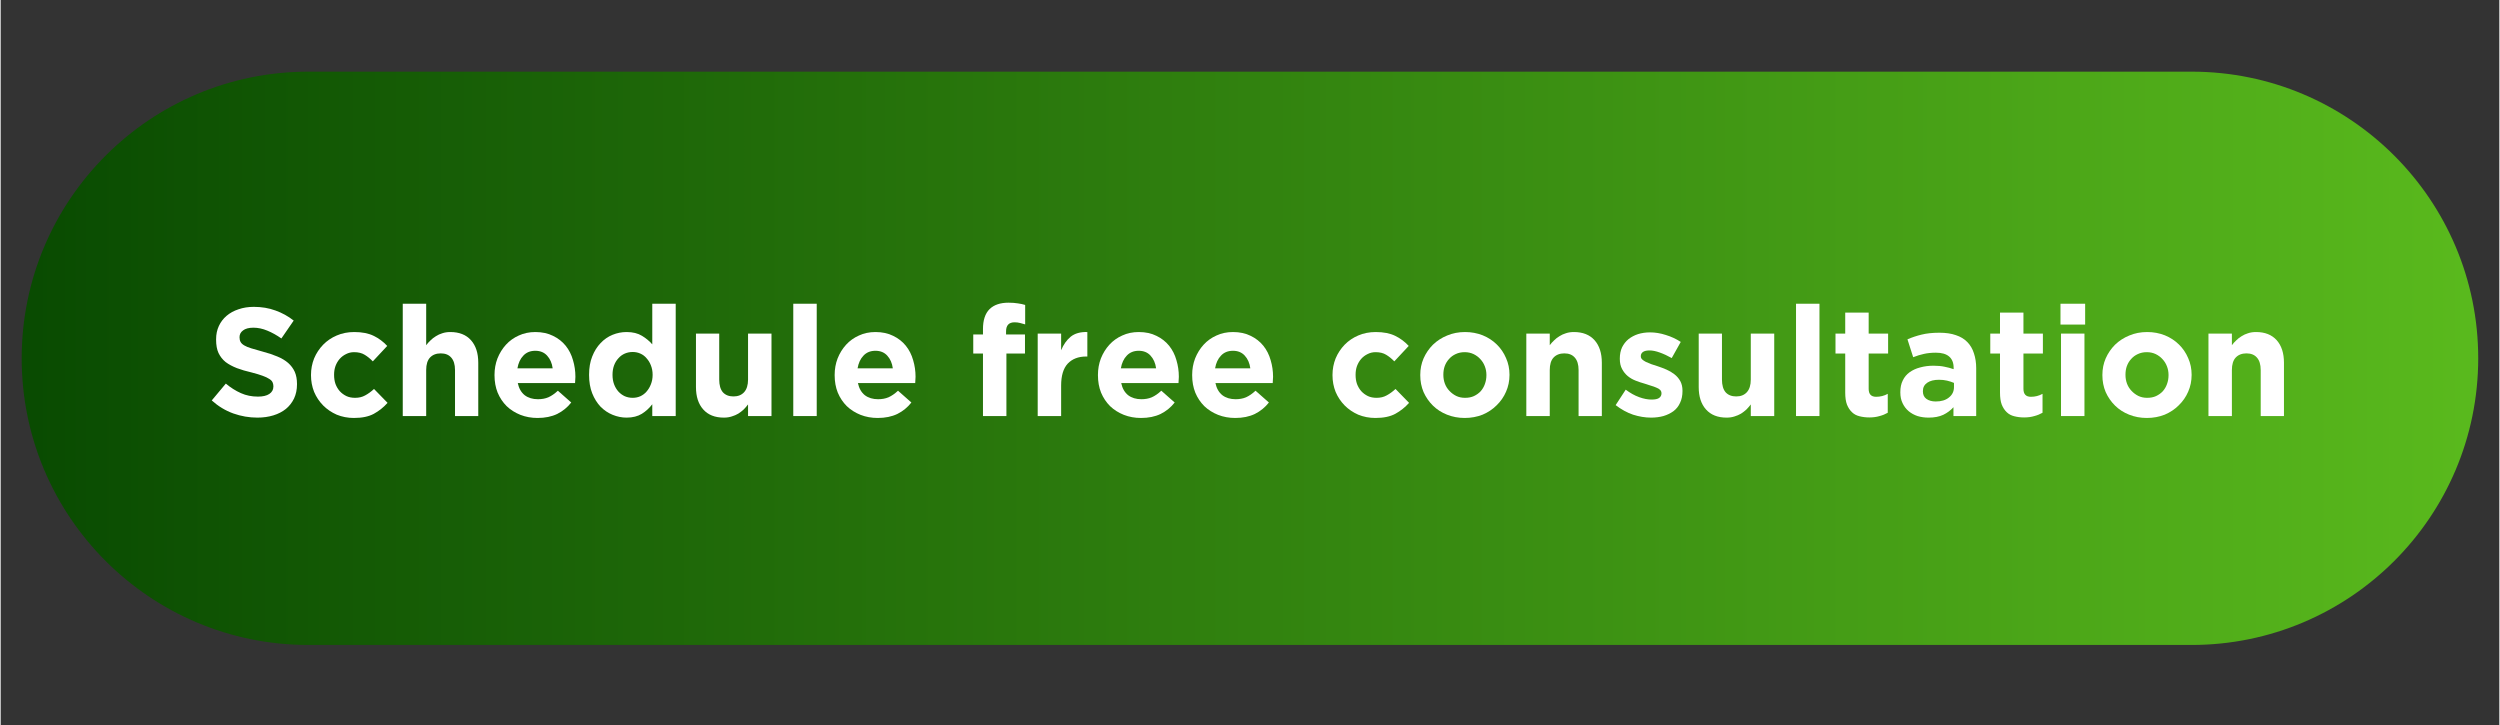 <svg xmlns="http://www.w3.org/2000/svg" xmlns:xlink="http://www.w3.org/1999/xlink" width="300" zoomAndPan="magnify" viewBox="0 0 224.88 65.25" height="87" preserveAspectRatio="xMidYMid meet" version="1.0"><rect x="0" y="0" width="224.88" height="65.25" fill="#333333" stroke="none"/><defs><g/><clipPath id="f2530ab396"><path d="M 1.566 6.449 L 223 6.449 L 223 58.355 L 1.566 58.355 Z M 1.566 6.449 " clip-rule="nonzero"/></clipPath><clipPath id="7370fa14ae"><path d="M 197.176 58.047 L 27.691 58.047 C 13.441 58.047 1.891 46.496 1.891 32.25 C 1.891 18 13.441 6.449 27.691 6.449 L 197.18 6.449 C 211.43 6.449 222.98 18 222.98 32.25 C 222.977 46.496 211.426 58.047 197.176 58.047 Z M 197.176 58.047 " clip-rule="nonzero"/></clipPath><linearGradient x1="0" gradientTransform="matrix(0.468, 0, 0, 0.468, 1.891, 6.451)" y1="55.147" x2="472.58" gradientUnits="userSpaceOnUse" y2="55.147" id="e173869816"><stop stop-opacity="1" stop-color="rgb(3.529%, 29.41%, 0.389%)" offset="0"/><stop stop-opacity="1" stop-color="rgb(3.653%, 29.579%, 0.432%)" offset="0.008"/><stop stop-opacity="1" stop-color="rgb(3.902%, 29.919%, 0.517%)" offset="0.016"/><stop stop-opacity="1" stop-color="rgb(4.149%, 30.258%, 0.604%)" offset="0.023"/><stop stop-opacity="1" stop-color="rgb(4.398%, 30.598%, 0.69%)" offset="0.031"/><stop stop-opacity="1" stop-color="rgb(4.645%, 30.939%, 0.775%)" offset="0.039"/><stop stop-opacity="1" stop-color="rgb(4.893%, 31.279%, 0.861%)" offset="0.047"/><stop stop-opacity="1" stop-color="rgb(5.142%, 31.619%, 0.946%)" offset="0.055"/><stop stop-opacity="1" stop-color="rgb(5.389%, 31.96%, 1.033%)" offset="0.062"/><stop stop-opacity="1" stop-color="rgb(5.638%, 32.3%, 1.118%)" offset="0.07"/><stop stop-opacity="1" stop-color="rgb(5.885%, 32.64%, 1.204%)" offset="0.078"/><stop stop-opacity="1" stop-color="rgb(6.134%, 32.979%, 1.289%)" offset="0.086"/><stop stop-opacity="1" stop-color="rgb(6.383%, 33.319%, 1.375%)" offset="0.094"/><stop stop-opacity="1" stop-color="rgb(6.63%, 33.659%, 1.462%)" offset="0.102"/><stop stop-opacity="1" stop-color="rgb(6.879%, 34%, 1.547%)" offset="0.109"/><stop stop-opacity="1" stop-color="rgb(7.127%, 34.34%, 1.633%)" offset="0.117"/><stop stop-opacity="1" stop-color="rgb(7.375%, 34.68%, 1.718%)" offset="0.125"/><stop stop-opacity="1" stop-color="rgb(7.623%, 35.02%, 1.805%)" offset="0.133"/><stop stop-opacity="1" stop-color="rgb(7.87%, 35.361%, 1.891%)" offset="0.141"/><stop stop-opacity="1" stop-color="rgb(8.119%, 35.699%, 1.976%)" offset="0.148"/><stop stop-opacity="1" stop-color="rgb(8.368%, 36.04%, 2.061%)" offset="0.156"/><stop stop-opacity="1" stop-color="rgb(8.615%, 36.38%, 2.147%)" offset="0.164"/><stop stop-opacity="1" stop-color="rgb(8.864%, 36.72%, 2.234%)" offset="0.172"/><stop stop-opacity="1" stop-color="rgb(9.111%, 37.061%, 2.319%)" offset="0.18"/><stop stop-opacity="1" stop-color="rgb(9.36%, 37.401%, 2.405%)" offset="0.188"/><stop stop-opacity="1" stop-color="rgb(9.608%, 37.741%, 2.49%)" offset="0.195"/><stop stop-opacity="1" stop-color="rgb(9.856%, 38.081%, 2.577%)" offset="0.203"/><stop stop-opacity="1" stop-color="rgb(10.104%, 38.42%, 2.663%)" offset="0.211"/><stop stop-opacity="1" stop-color="rgb(10.353%, 38.76%, 2.748%)" offset="0.219"/><stop stop-opacity="1" stop-color="rgb(10.6%, 39.101%, 2.834%)" offset="0.227"/><stop stop-opacity="1" stop-color="rgb(10.849%, 39.441%, 2.919%)" offset="0.234"/><stop stop-opacity="1" stop-color="rgb(11.096%, 39.781%, 3.006%)" offset="0.242"/><stop stop-opacity="1" stop-color="rgb(11.345%, 40.121%, 3.091%)" offset="0.25"/><stop stop-opacity="1" stop-color="rgb(11.594%, 40.462%, 3.177%)" offset="0.258"/><stop stop-opacity="1" stop-color="rgb(11.841%, 40.802%, 3.262%)" offset="0.266"/><stop stop-opacity="1" stop-color="rgb(12.09%, 41.142%, 3.349%)" offset="0.273"/><stop stop-opacity="1" stop-color="rgb(12.337%, 41.481%, 3.435%)" offset="0.281"/><stop stop-opacity="1" stop-color="rgb(12.585%, 41.821%, 3.52%)" offset="0.289"/><stop stop-opacity="1" stop-color="rgb(12.834%, 42.162%, 3.606%)" offset="0.297"/><stop stop-opacity="1" stop-color="rgb(13.081%, 42.502%, 3.691%)" offset="0.305"/><stop stop-opacity="1" stop-color="rgb(13.33%, 42.842%, 3.778%)" offset="0.312"/><stop stop-opacity="1" stop-color="rgb(13.579%, 43.182%, 3.864%)" offset="0.32"/><stop stop-opacity="1" stop-color="rgb(13.826%, 43.523%, 3.949%)" offset="0.328"/><stop stop-opacity="1" stop-color="rgb(14.075%, 43.863%, 4.034%)" offset="0.336"/><stop stop-opacity="1" stop-color="rgb(14.322%, 44.202%, 4.121%)" offset="0.344"/><stop stop-opacity="1" stop-color="rgb(14.571%, 44.542%, 4.207%)" offset="0.352"/><stop stop-opacity="1" stop-color="rgb(14.819%, 44.882%, 4.292%)" offset="0.359"/><stop stop-opacity="1" stop-color="rgb(15.067%, 45.222%, 4.378%)" offset="0.367"/><stop stop-opacity="1" stop-color="rgb(15.315%, 45.563%, 4.463%)" offset="0.375"/><stop stop-opacity="1" stop-color="rgb(15.562%, 45.903%, 4.55%)" offset="0.383"/><stop stop-opacity="1" stop-color="rgb(15.811%, 46.243%, 4.636%)" offset="0.391"/><stop stop-opacity="1" stop-color="rgb(16.06%, 46.584%, 4.721%)" offset="0.398"/><stop stop-opacity="1" stop-color="rgb(16.307%, 46.922%, 4.807%)" offset="0.406"/><stop stop-opacity="1" stop-color="rgb(16.556%, 47.263%, 4.892%)" offset="0.414"/><stop stop-opacity="1" stop-color="rgb(16.805%, 47.603%, 4.979%)" offset="0.422"/><stop stop-opacity="1" stop-color="rgb(17.052%, 47.943%, 5.064%)" offset="0.43"/><stop stop-opacity="1" stop-color="rgb(17.3%, 48.283%, 5.15%)" offset="0.438"/><stop stop-opacity="1" stop-color="rgb(17.548%, 48.624%, 5.235%)" offset="0.445"/><stop stop-opacity="1" stop-color="rgb(17.796%, 48.964%, 5.322%)" offset="0.453"/><stop stop-opacity="1" stop-color="rgb(18.045%, 49.304%, 5.408%)" offset="0.461"/><stop stop-opacity="1" stop-color="rgb(18.292%, 49.644%, 5.493%)" offset="0.469"/><stop stop-opacity="1" stop-color="rgb(18.541%, 49.983%, 5.579%)" offset="0.477"/><stop stop-opacity="1" stop-color="rgb(18.788%, 50.323%, 5.664%)" offset="0.484"/><stop stop-opacity="1" stop-color="rgb(19.037%, 50.664%, 5.751%)" offset="0.492"/><stop stop-opacity="1" stop-color="rgb(19.286%, 51.004%, 5.836%)" offset="0.5"/><stop stop-opacity="1" stop-color="rgb(19.533%, 51.344%, 5.922%)" offset="0.508"/><stop stop-opacity="1" stop-color="rgb(19.781%, 51.685%, 6.007%)" offset="0.516"/><stop stop-opacity="1" stop-color="rgb(20.03%, 52.025%, 6.094%)" offset="0.523"/><stop stop-opacity="1" stop-color="rgb(20.277%, 52.365%, 6.18%)" offset="0.531"/><stop stop-opacity="1" stop-color="rgb(20.526%, 52.704%, 6.265%)" offset="0.539"/><stop stop-opacity="1" stop-color="rgb(20.773%, 53.044%, 6.351%)" offset="0.547"/><stop stop-opacity="1" stop-color="rgb(21.022%, 53.384%, 6.436%)" offset="0.555"/><stop stop-opacity="1" stop-color="rgb(21.271%, 53.725%, 6.523%)" offset="0.562"/><stop stop-opacity="1" stop-color="rgb(21.518%, 54.065%, 6.609%)" offset="0.57"/><stop stop-opacity="1" stop-color="rgb(21.767%, 54.405%, 6.694%)" offset="0.578"/><stop stop-opacity="1" stop-color="rgb(22.014%, 54.745%, 6.779%)" offset="0.586"/><stop stop-opacity="1" stop-color="rgb(22.263%, 55.086%, 6.866%)" offset="0.594"/><stop stop-opacity="1" stop-color="rgb(22.511%, 55.425%, 6.952%)" offset="0.602"/><stop stop-opacity="1" stop-color="rgb(22.758%, 55.765%, 7.037%)" offset="0.609"/><stop stop-opacity="1" stop-color="rgb(23.007%, 56.105%, 7.123%)" offset="0.617"/><stop stop-opacity="1" stop-color="rgb(23.256%, 56.445%, 7.208%)" offset="0.625"/><stop stop-opacity="1" stop-color="rgb(23.503%, 56.786%, 7.295%)" offset="0.633"/><stop stop-opacity="1" stop-color="rgb(23.752%, 57.126%, 7.381%)" offset="0.641"/><stop stop-opacity="1" stop-color="rgb(23.999%, 57.466%, 7.466%)" offset="0.648"/><stop stop-opacity="1" stop-color="rgb(24.248%, 57.806%, 7.552%)" offset="0.656"/><stop stop-opacity="1" stop-color="rgb(24.496%, 58.145%, 7.637%)" offset="0.664"/><stop stop-opacity="1" stop-color="rgb(24.744%, 58.485%, 7.724%)" offset="0.672"/><stop stop-opacity="1" stop-color="rgb(24.992%, 58.826%, 7.809%)" offset="0.68"/><stop stop-opacity="1" stop-color="rgb(25.24%, 59.166%, 7.895%)" offset="0.688"/><stop stop-opacity="1" stop-color="rgb(25.488%, 59.506%, 7.98%)" offset="0.695"/><stop stop-opacity="1" stop-color="rgb(25.737%, 59.846%, 8.067%)" offset="0.703"/><stop stop-opacity="1" stop-color="rgb(25.984%, 60.187%, 8.153%)" offset="0.711"/><stop stop-opacity="1" stop-color="rgb(26.233%, 60.527%, 8.238%)" offset="0.719"/><stop stop-opacity="1" stop-color="rgb(26.482%, 60.867%, 8.324%)" offset="0.727"/><stop stop-opacity="1" stop-color="rgb(26.729%, 61.206%, 8.409%)" offset="0.734"/><stop stop-opacity="1" stop-color="rgb(26.978%, 61.546%, 8.496%)" offset="0.742"/><stop stop-opacity="1" stop-color="rgb(27.225%, 61.887%, 8.582%)" offset="0.75"/><stop stop-opacity="1" stop-color="rgb(27.473%, 62.227%, 8.667%)" offset="0.758"/><stop stop-opacity="1" stop-color="rgb(27.722%, 62.567%, 8.752%)" offset="0.766"/><stop stop-opacity="1" stop-color="rgb(27.969%, 62.907%, 8.839%)" offset="0.773"/><stop stop-opacity="1" stop-color="rgb(28.218%, 63.248%, 8.925%)" offset="0.781"/><stop stop-opacity="1" stop-color="rgb(28.465%, 63.588%, 9.01%)" offset="0.789"/><stop stop-opacity="1" stop-color="rgb(28.714%, 63.927%, 9.096%)" offset="0.797"/><stop stop-opacity="1" stop-color="rgb(28.963%, 64.267%, 9.181%)" offset="0.805"/><stop stop-opacity="1" stop-color="rgb(29.21%, 64.607%, 9.268%)" offset="0.812"/><stop stop-opacity="1" stop-color="rgb(29.459%, 64.948%, 9.354%)" offset="0.82"/><stop stop-opacity="1" stop-color="rgb(29.707%, 65.288%, 9.439%)" offset="0.828"/><stop stop-opacity="1" stop-color="rgb(29.955%, 65.628%, 9.525%)" offset="0.836"/><stop stop-opacity="1" stop-color="rgb(30.203%, 65.968%, 9.612%)" offset="0.844"/><stop stop-opacity="1" stop-color="rgb(30.45%, 66.309%, 9.697%)" offset="0.852"/><stop stop-opacity="1" stop-color="rgb(30.699%, 66.647%, 9.782%)" offset="0.859"/><stop stop-opacity="1" stop-color="rgb(30.948%, 66.988%, 9.868%)" offset="0.867"/><stop stop-opacity="1" stop-color="rgb(31.195%, 67.328%, 9.953%)" offset="0.875"/><stop stop-opacity="1" stop-color="rgb(31.444%, 67.668%, 10.04%)" offset="0.883"/><stop stop-opacity="1" stop-color="rgb(31.691%, 68.008%, 10.126%)" offset="0.891"/><stop stop-opacity="1" stop-color="rgb(31.94%, 68.349%, 10.211%)" offset="0.898"/><stop stop-opacity="1" stop-color="rgb(32.188%, 68.689%, 10.297%)" offset="0.906"/><stop stop-opacity="1" stop-color="rgb(32.436%, 69.029%, 10.382%)" offset="0.914"/><stop stop-opacity="1" stop-color="rgb(32.684%, 69.37%, 10.469%)" offset="0.922"/><stop stop-opacity="1" stop-color="rgb(32.933%, 69.708%, 10.555%)" offset="0.93"/><stop stop-opacity="1" stop-color="rgb(33.18%, 70.049%, 10.64%)" offset="0.938"/><stop stop-opacity="1" stop-color="rgb(33.429%, 70.389%, 10.725%)" offset="0.945"/><stop stop-opacity="1" stop-color="rgb(33.676%, 70.729%, 10.812%)" offset="0.953"/><stop stop-opacity="1" stop-color="rgb(33.925%, 71.069%, 10.898%)" offset="0.961"/><stop stop-opacity="1" stop-color="rgb(34.174%, 71.41%, 10.983%)" offset="0.969"/><stop stop-opacity="1" stop-color="rgb(34.421%, 71.75%, 11.069%)" offset="0.977"/><stop stop-opacity="1" stop-color="rgb(34.669%, 72.09%, 11.154%)" offset="0.984"/><stop stop-opacity="1" stop-color="rgb(34.917%, 72.429%, 11.241%)" offset="0.992"/><stop stop-opacity="1" stop-color="rgb(35.165%, 72.769%, 11.327%)" offset="1"/></linearGradient></defs><g clip-path="url(#f2530ab396)"><g clip-path="url(#7370fa14ae)"><path fill="url(#e173869816)" d="M 1.891 6.449 L 1.891 58.047 L 222.98 58.047 L 222.98 6.449 Z M 1.891 6.449 " fill-rule="nonzero"/></g></g><g fill="#ffffff" fill-opacity="1"><g transform="translate(18.498, 37.445)"><g><path d="M 4.609 0.141 C 3.867 0.141 3.145 0.016 2.438 -0.234 C 1.727 -0.492 1.082 -0.883 0.5 -1.406 L 1.766 -2.922 C 2.203 -2.555 2.656 -2.27 3.125 -2.062 C 3.594 -1.852 4.102 -1.75 4.656 -1.75 C 5.094 -1.75 5.43 -1.828 5.672 -1.984 C 5.922 -2.148 6.047 -2.375 6.047 -2.656 L 6.047 -2.688 C 6.047 -2.82 6.02 -2.941 5.969 -3.047 C 5.914 -3.16 5.816 -3.258 5.672 -3.344 C 5.535 -3.438 5.336 -3.531 5.078 -3.625 C 4.828 -3.719 4.5 -3.816 4.094 -3.922 C 3.602 -4.035 3.16 -4.164 2.766 -4.312 C 2.367 -4.469 2.031 -4.648 1.75 -4.859 C 1.477 -5.078 1.266 -5.348 1.109 -5.672 C 0.961 -5.992 0.891 -6.395 0.891 -6.875 L 0.891 -6.906 C 0.891 -7.352 0.973 -7.754 1.141 -8.109 C 1.305 -8.461 1.535 -8.766 1.828 -9.016 C 2.129 -9.273 2.488 -9.473 2.906 -9.609 C 3.32 -9.754 3.781 -9.828 4.281 -9.828 C 4.988 -9.828 5.641 -9.719 6.234 -9.5 C 6.828 -9.289 7.375 -8.988 7.875 -8.594 L 6.766 -6.984 C 6.336 -7.285 5.914 -7.52 5.5 -7.688 C 5.082 -7.863 4.664 -7.953 4.25 -7.953 C 3.832 -7.953 3.52 -7.867 3.312 -7.703 C 3.102 -7.547 3 -7.348 3 -7.109 L 3 -7.078 C 3 -6.922 3.031 -6.785 3.094 -6.672 C 3.156 -6.555 3.266 -6.453 3.422 -6.359 C 3.578 -6.266 3.789 -6.176 4.062 -6.094 C 4.332 -6.008 4.676 -5.91 5.094 -5.797 C 5.582 -5.672 6.02 -5.523 6.406 -5.359 C 6.789 -5.203 7.113 -5.008 7.375 -4.781 C 7.633 -4.551 7.832 -4.285 7.969 -3.984 C 8.102 -3.68 8.172 -3.316 8.172 -2.891 L 8.172 -2.859 C 8.172 -2.379 8.082 -1.953 7.906 -1.578 C 7.727 -1.211 7.484 -0.898 7.172 -0.641 C 6.859 -0.391 6.484 -0.195 6.047 -0.062 C 5.617 0.07 5.141 0.141 4.609 0.141 Z M 4.609 0.141 "/></g></g></g><g fill="#ffffff" fill-opacity="1"><g transform="translate(27.352, 37.445)"><g><path d="M 4.438 0.172 C 3.883 0.172 3.367 0.07 2.891 -0.125 C 2.422 -0.332 2.016 -0.609 1.672 -0.953 C 1.328 -1.305 1.055 -1.711 0.859 -2.172 C 0.672 -2.641 0.578 -3.141 0.578 -3.672 L 0.578 -3.703 C 0.578 -4.223 0.672 -4.719 0.859 -5.188 C 1.055 -5.656 1.328 -6.066 1.672 -6.422 C 2.016 -6.773 2.422 -7.051 2.891 -7.25 C 3.367 -7.457 3.895 -7.562 4.469 -7.562 C 5.176 -7.562 5.758 -7.445 6.219 -7.219 C 6.676 -7 7.082 -6.695 7.438 -6.312 L 6.141 -4.922 C 5.898 -5.172 5.656 -5.367 5.406 -5.516 C 5.156 -5.672 4.836 -5.75 4.453 -5.75 C 4.191 -5.75 3.953 -5.691 3.734 -5.578 C 3.516 -5.473 3.32 -5.328 3.156 -5.141 C 3 -4.961 2.875 -4.75 2.781 -4.5 C 2.695 -4.258 2.656 -4 2.656 -3.719 L 2.656 -3.703 C 2.656 -3.41 2.695 -3.141 2.781 -2.891 C 2.875 -2.641 3.004 -2.422 3.172 -2.234 C 3.336 -2.055 3.535 -1.91 3.766 -1.797 C 3.992 -1.691 4.254 -1.641 4.547 -1.641 C 4.891 -1.641 5.191 -1.711 5.453 -1.859 C 5.723 -2.004 5.988 -2.195 6.25 -2.438 L 7.469 -1.188 C 7.113 -0.789 6.703 -0.461 6.234 -0.203 C 5.773 0.047 5.176 0.172 4.438 0.172 Z M 4.438 0.172 "/></g></g></g><g fill="#ffffff" fill-opacity="1"><g transform="translate(35.25, 37.445)"><g><path d="M 0.938 -10.109 L 3.047 -10.109 L 3.047 -6.375 C 3.16 -6.531 3.289 -6.676 3.438 -6.812 C 3.582 -6.957 3.742 -7.082 3.922 -7.188 C 4.098 -7.301 4.289 -7.391 4.5 -7.453 C 4.707 -7.523 4.945 -7.562 5.219 -7.562 C 6.02 -7.562 6.641 -7.316 7.078 -6.828 C 7.516 -6.336 7.734 -5.66 7.734 -4.797 L 7.734 0 L 5.641 0 L 5.641 -4.141 C 5.641 -4.641 5.523 -5.016 5.297 -5.266 C 5.078 -5.516 4.766 -5.641 4.359 -5.641 C 3.953 -5.641 3.629 -5.516 3.391 -5.266 C 3.16 -5.016 3.047 -4.641 3.047 -4.141 L 3.047 0 L 0.938 0 Z M 0.938 -10.109 "/></g></g></g><g fill="#ffffff" fill-opacity="1"><g transform="translate(43.868, 37.445)"><g><path d="M 5.812 -4.297 C 5.75 -4.766 5.582 -5.145 5.312 -5.438 C 5.051 -5.727 4.695 -5.875 4.25 -5.875 C 3.801 -5.875 3.441 -5.727 3.172 -5.438 C 2.898 -5.156 2.723 -4.773 2.641 -4.297 Z M 4.453 0.172 C 3.898 0.172 3.383 0.078 2.906 -0.109 C 2.438 -0.297 2.023 -0.555 1.672 -0.891 C 1.328 -1.234 1.055 -1.641 0.859 -2.109 C 0.672 -2.578 0.578 -3.098 0.578 -3.672 L 0.578 -3.703 C 0.578 -4.223 0.664 -4.719 0.844 -5.188 C 1.031 -5.656 1.285 -6.066 1.609 -6.422 C 1.93 -6.773 2.316 -7.051 2.766 -7.25 C 3.211 -7.457 3.707 -7.562 4.25 -7.562 C 4.863 -7.562 5.395 -7.445 5.844 -7.219 C 6.301 -7 6.68 -6.703 6.984 -6.328 C 7.285 -5.953 7.504 -5.52 7.641 -5.031 C 7.785 -4.551 7.859 -4.051 7.859 -3.531 C 7.859 -3.445 7.852 -3.359 7.844 -3.266 C 7.844 -3.172 7.836 -3.07 7.828 -2.969 L 2.672 -2.969 C 2.773 -2.488 2.984 -2.125 3.297 -1.875 C 3.617 -1.633 4.016 -1.516 4.484 -1.516 C 4.836 -1.516 5.148 -1.57 5.422 -1.688 C 5.703 -1.812 5.988 -2.008 6.281 -2.281 L 7.484 -1.219 C 7.141 -0.781 6.719 -0.438 6.219 -0.188 C 5.719 0.051 5.129 0.172 4.453 0.172 Z M 4.453 0.172 "/></g></g></g><g fill="#ffffff" fill-opacity="1"><g transform="translate(52.348, 37.445)"><g><path d="M 4.531 -1.641 C 4.781 -1.641 5.008 -1.688 5.219 -1.781 C 5.438 -1.883 5.625 -2.023 5.781 -2.203 C 5.945 -2.391 6.078 -2.609 6.172 -2.859 C 6.273 -3.109 6.328 -3.391 6.328 -3.703 L 6.328 -3.719 C 6.328 -4.031 6.273 -4.312 6.172 -4.562 C 6.078 -4.812 5.945 -5.023 5.781 -5.203 C 5.625 -5.391 5.438 -5.531 5.219 -5.625 C 5.008 -5.719 4.781 -5.766 4.531 -5.766 C 4.281 -5.766 4.047 -5.719 3.828 -5.625 C 3.609 -5.531 3.414 -5.391 3.25 -5.203 C 3.082 -5.023 2.953 -4.812 2.859 -4.562 C 2.766 -4.312 2.719 -4.031 2.719 -3.719 L 2.719 -3.703 C 2.719 -3.391 2.766 -3.109 2.859 -2.859 C 2.953 -2.609 3.082 -2.391 3.25 -2.203 C 3.414 -2.023 3.609 -1.883 3.828 -1.781 C 4.047 -1.688 4.281 -1.641 4.531 -1.641 Z M 3.984 0.141 C 3.555 0.141 3.141 0.055 2.734 -0.109 C 2.328 -0.273 1.961 -0.52 1.641 -0.844 C 1.328 -1.176 1.078 -1.578 0.891 -2.047 C 0.703 -2.523 0.609 -3.078 0.609 -3.703 L 0.609 -3.719 C 0.609 -4.344 0.703 -4.891 0.891 -5.359 C 1.078 -5.836 1.328 -6.238 1.641 -6.562 C 1.953 -6.895 2.312 -7.145 2.719 -7.312 C 3.125 -7.477 3.547 -7.562 3.984 -7.562 C 4.547 -7.562 5.008 -7.445 5.375 -7.219 C 5.738 -7 6.047 -6.742 6.297 -6.453 L 6.297 -10.109 L 8.406 -10.109 L 8.406 0 L 6.297 0 L 6.297 -1.062 C 6.035 -0.719 5.723 -0.43 5.359 -0.203 C 4.992 0.023 4.535 0.141 3.984 0.141 Z M 3.984 0.141 "/></g></g></g><g fill="#ffffff" fill-opacity="1"><g transform="translate(61.686, 37.445)"><g><path d="M 3.406 0.141 C 2.602 0.141 1.984 -0.102 1.547 -0.594 C 1.109 -1.082 0.891 -1.754 0.891 -2.609 L 0.891 -7.422 L 2.984 -7.422 L 2.984 -3.281 C 2.984 -2.781 3.094 -2.398 3.312 -2.141 C 3.539 -1.891 3.859 -1.766 4.266 -1.766 C 4.672 -1.766 4.988 -1.891 5.219 -2.141 C 5.457 -2.398 5.578 -2.781 5.578 -3.281 L 5.578 -7.422 L 7.688 -7.422 L 7.688 0 L 5.578 0 L 5.578 -1.047 C 5.461 -0.891 5.332 -0.738 5.188 -0.594 C 5.039 -0.457 4.879 -0.332 4.703 -0.219 C 4.523 -0.113 4.332 -0.031 4.125 0.031 C 3.914 0.102 3.676 0.141 3.406 0.141 Z M 3.406 0.141 "/></g></g></g><g fill="#ffffff" fill-opacity="1"><g transform="translate(70.304, 37.445)"><g><path d="M 1.031 -10.109 L 3.141 -10.109 L 3.141 0 L 1.031 0 Z M 1.031 -10.109 "/></g></g></g><g fill="#ffffff" fill-opacity="1"><g transform="translate(74.481, 37.445)"><g><path d="M 5.812 -4.297 C 5.75 -4.766 5.582 -5.145 5.312 -5.438 C 5.051 -5.727 4.695 -5.875 4.25 -5.875 C 3.801 -5.875 3.441 -5.727 3.172 -5.438 C 2.898 -5.156 2.723 -4.773 2.641 -4.297 Z M 4.453 0.172 C 3.898 0.172 3.383 0.078 2.906 -0.109 C 2.438 -0.297 2.023 -0.555 1.672 -0.891 C 1.328 -1.234 1.055 -1.641 0.859 -2.109 C 0.672 -2.578 0.578 -3.098 0.578 -3.672 L 0.578 -3.703 C 0.578 -4.223 0.664 -4.719 0.844 -5.188 C 1.031 -5.656 1.285 -6.066 1.609 -6.422 C 1.93 -6.773 2.316 -7.051 2.766 -7.25 C 3.211 -7.457 3.707 -7.562 4.25 -7.562 C 4.863 -7.562 5.395 -7.445 5.844 -7.219 C 6.301 -7 6.68 -6.703 6.984 -6.328 C 7.285 -5.953 7.504 -5.52 7.641 -5.031 C 7.785 -4.551 7.859 -4.051 7.859 -3.531 C 7.859 -3.445 7.852 -3.359 7.844 -3.266 C 7.844 -3.172 7.836 -3.07 7.828 -2.969 L 2.672 -2.969 C 2.773 -2.488 2.984 -2.125 3.297 -1.875 C 3.617 -1.633 4.016 -1.516 4.484 -1.516 C 4.836 -1.516 5.148 -1.57 5.422 -1.688 C 5.703 -1.812 5.988 -2.008 6.281 -2.281 L 7.484 -1.219 C 7.141 -0.781 6.719 -0.438 6.219 -0.188 C 5.719 0.051 5.129 0.172 4.453 0.172 Z M 4.453 0.172 "/></g></g></g><g fill="#ffffff" fill-opacity="1"><g transform="translate(82.961, 37.445)"><g/></g></g><g fill="#ffffff" fill-opacity="1"><g transform="translate(87.111, 37.445)"><g><path d="M 1.297 -5.625 L 0.422 -5.625 L 0.422 -7.344 L 1.297 -7.344 L 1.297 -7.828 C 1.297 -8.629 1.492 -9.227 1.891 -9.625 C 2.285 -10.008 2.852 -10.203 3.594 -10.203 C 3.926 -10.203 4.207 -10.18 4.438 -10.141 C 4.676 -10.109 4.895 -10.062 5.094 -10 L 5.094 -8.25 C 4.938 -8.301 4.785 -8.344 4.641 -8.375 C 4.492 -8.414 4.328 -8.438 4.141 -8.438 C 3.629 -8.438 3.375 -8.164 3.375 -7.625 L 3.375 -7.344 L 5.078 -7.344 L 5.078 -5.625 L 3.406 -5.625 L 3.406 0 L 1.297 0 Z M 1.297 -5.625 "/></g></g></g><g fill="#ffffff" fill-opacity="1"><g transform="translate(92.395, 37.445)"><g><path d="M 0.938 -7.422 L 3.047 -7.422 L 3.047 -5.922 C 3.254 -6.43 3.539 -6.836 3.906 -7.141 C 4.281 -7.441 4.781 -7.582 5.406 -7.562 L 5.406 -5.359 L 5.297 -5.359 C 4.598 -5.359 4.047 -5.145 3.641 -4.719 C 3.242 -4.289 3.047 -3.629 3.047 -2.734 L 3.047 0 L 0.938 0 Z M 0.938 -7.422 "/></g></g></g><g fill="#ffffff" fill-opacity="1"><g transform="translate(98.177, 37.445)"><g><path d="M 5.812 -4.297 C 5.75 -4.766 5.582 -5.145 5.312 -5.438 C 5.051 -5.727 4.695 -5.875 4.25 -5.875 C 3.801 -5.875 3.441 -5.727 3.172 -5.438 C 2.898 -5.156 2.723 -4.773 2.641 -4.297 Z M 4.453 0.172 C 3.898 0.172 3.383 0.078 2.906 -0.109 C 2.438 -0.297 2.023 -0.555 1.672 -0.891 C 1.328 -1.234 1.055 -1.641 0.859 -2.109 C 0.672 -2.578 0.578 -3.098 0.578 -3.672 L 0.578 -3.703 C 0.578 -4.223 0.664 -4.719 0.844 -5.188 C 1.031 -5.656 1.285 -6.066 1.609 -6.422 C 1.93 -6.773 2.316 -7.051 2.766 -7.25 C 3.211 -7.457 3.707 -7.562 4.25 -7.562 C 4.863 -7.562 5.395 -7.445 5.844 -7.219 C 6.301 -7 6.68 -6.703 6.984 -6.328 C 7.285 -5.953 7.504 -5.52 7.641 -5.031 C 7.785 -4.551 7.859 -4.051 7.859 -3.531 C 7.859 -3.445 7.852 -3.359 7.844 -3.266 C 7.844 -3.172 7.836 -3.07 7.828 -2.969 L 2.672 -2.969 C 2.773 -2.488 2.984 -2.125 3.297 -1.875 C 3.617 -1.633 4.016 -1.516 4.484 -1.516 C 4.836 -1.516 5.148 -1.57 5.422 -1.688 C 5.703 -1.812 5.988 -2.008 6.281 -2.281 L 7.484 -1.219 C 7.141 -0.781 6.719 -0.438 6.219 -0.188 C 5.719 0.051 5.129 0.172 4.453 0.172 Z M 4.453 0.172 "/></g></g></g><g fill="#ffffff" fill-opacity="1"><g transform="translate(106.657, 37.445)"><g><path d="M 5.812 -4.297 C 5.75 -4.766 5.582 -5.145 5.312 -5.438 C 5.051 -5.727 4.695 -5.875 4.25 -5.875 C 3.801 -5.875 3.441 -5.727 3.172 -5.438 C 2.898 -5.156 2.723 -4.773 2.641 -4.297 Z M 4.453 0.172 C 3.898 0.172 3.383 0.078 2.906 -0.109 C 2.438 -0.297 2.023 -0.555 1.672 -0.891 C 1.328 -1.234 1.055 -1.641 0.859 -2.109 C 0.672 -2.578 0.578 -3.098 0.578 -3.672 L 0.578 -3.703 C 0.578 -4.223 0.664 -4.719 0.844 -5.188 C 1.031 -5.656 1.285 -6.066 1.609 -6.422 C 1.93 -6.773 2.316 -7.051 2.766 -7.25 C 3.211 -7.457 3.707 -7.562 4.25 -7.562 C 4.863 -7.562 5.395 -7.445 5.844 -7.219 C 6.301 -7 6.68 -6.703 6.984 -6.328 C 7.285 -5.953 7.504 -5.52 7.641 -5.031 C 7.785 -4.551 7.859 -4.051 7.859 -3.531 C 7.859 -3.445 7.852 -3.359 7.844 -3.266 C 7.844 -3.172 7.836 -3.07 7.828 -2.969 L 2.672 -2.969 C 2.773 -2.488 2.984 -2.125 3.297 -1.875 C 3.617 -1.633 4.016 -1.516 4.484 -1.516 C 4.836 -1.516 5.148 -1.57 5.422 -1.688 C 5.703 -1.812 5.988 -2.008 6.281 -2.281 L 7.484 -1.219 C 7.141 -0.781 6.719 -0.438 6.219 -0.188 C 5.719 0.051 5.129 0.172 4.453 0.172 Z M 4.453 0.172 "/></g></g></g><g fill="#ffffff" fill-opacity="1"><g transform="translate(115.137, 37.445)"><g/></g></g><g fill="#ffffff" fill-opacity="1"><g transform="translate(119.287, 37.445)"><g><path d="M 4.438 0.172 C 3.883 0.172 3.367 0.07 2.891 -0.125 C 2.422 -0.332 2.016 -0.609 1.672 -0.953 C 1.328 -1.305 1.055 -1.711 0.859 -2.172 C 0.672 -2.641 0.578 -3.141 0.578 -3.672 L 0.578 -3.703 C 0.578 -4.223 0.672 -4.719 0.859 -5.188 C 1.055 -5.656 1.328 -6.066 1.672 -6.422 C 2.016 -6.773 2.422 -7.051 2.891 -7.25 C 3.367 -7.457 3.895 -7.562 4.469 -7.562 C 5.176 -7.562 5.758 -7.445 6.219 -7.219 C 6.676 -7 7.082 -6.695 7.438 -6.312 L 6.141 -4.922 C 5.898 -5.172 5.656 -5.367 5.406 -5.516 C 5.156 -5.672 4.836 -5.75 4.453 -5.75 C 4.191 -5.75 3.953 -5.691 3.734 -5.578 C 3.516 -5.473 3.32 -5.328 3.156 -5.141 C 3 -4.961 2.875 -4.75 2.781 -4.5 C 2.695 -4.258 2.656 -4 2.656 -3.719 L 2.656 -3.703 C 2.656 -3.41 2.695 -3.141 2.781 -2.891 C 2.875 -2.641 3.004 -2.422 3.172 -2.234 C 3.336 -2.055 3.535 -1.91 3.766 -1.797 C 3.992 -1.691 4.254 -1.641 4.547 -1.641 C 4.891 -1.641 5.191 -1.711 5.453 -1.859 C 5.723 -2.004 5.988 -2.195 6.25 -2.438 L 7.469 -1.188 C 7.113 -0.789 6.703 -0.461 6.234 -0.203 C 5.773 0.047 5.176 0.172 4.438 0.172 Z M 4.438 0.172 "/></g></g></g><g fill="#ffffff" fill-opacity="1"><g transform="translate(127.186, 37.445)"><g><path d="M 4.609 -1.641 C 4.91 -1.641 5.176 -1.691 5.406 -1.797 C 5.645 -1.91 5.848 -2.055 6.016 -2.234 C 6.18 -2.422 6.305 -2.633 6.391 -2.875 C 6.484 -3.125 6.531 -3.391 6.531 -3.672 L 6.531 -3.703 C 6.531 -3.973 6.484 -4.227 6.391 -4.469 C 6.297 -4.719 6.16 -4.938 5.984 -5.125 C 5.816 -5.312 5.613 -5.461 5.375 -5.578 C 5.133 -5.691 4.867 -5.75 4.578 -5.75 C 4.273 -5.75 4.004 -5.691 3.766 -5.578 C 3.535 -5.473 3.336 -5.328 3.172 -5.141 C 3.004 -4.961 2.875 -4.75 2.781 -4.5 C 2.695 -4.258 2.656 -4 2.656 -3.719 L 2.656 -3.703 C 2.656 -3.422 2.703 -3.156 2.797 -2.906 C 2.891 -2.664 3.023 -2.453 3.203 -2.266 C 3.379 -2.078 3.582 -1.926 3.812 -1.812 C 4.051 -1.695 4.316 -1.641 4.609 -1.641 Z M 4.578 0.172 C 4.004 0.172 3.473 0.07 2.984 -0.125 C 2.492 -0.32 2.07 -0.594 1.719 -0.938 C 1.363 -1.289 1.082 -1.695 0.875 -2.156 C 0.676 -2.625 0.578 -3.129 0.578 -3.672 L 0.578 -3.703 C 0.578 -4.234 0.676 -4.727 0.875 -5.188 C 1.082 -5.656 1.363 -6.066 1.719 -6.422 C 2.082 -6.773 2.508 -7.051 3 -7.25 C 3.488 -7.457 4.023 -7.562 4.609 -7.562 C 5.18 -7.562 5.711 -7.461 6.203 -7.266 C 6.691 -7.066 7.113 -6.789 7.469 -6.438 C 7.82 -6.094 8.098 -5.688 8.297 -5.219 C 8.504 -4.758 8.609 -4.258 8.609 -3.719 L 8.609 -3.703 C 8.609 -3.16 8.504 -2.656 8.297 -2.188 C 8.098 -1.727 7.816 -1.32 7.453 -0.969 C 7.098 -0.613 6.676 -0.332 6.188 -0.125 C 5.695 0.07 5.16 0.172 4.578 0.172 Z M 4.578 0.172 "/></g></g></g><g fill="#ffffff" fill-opacity="1"><g transform="translate(136.371, 37.445)"><g><path d="M 0.938 -7.422 L 3.047 -7.422 L 3.047 -6.375 C 3.16 -6.531 3.289 -6.676 3.438 -6.812 C 3.582 -6.957 3.742 -7.082 3.922 -7.188 C 4.098 -7.301 4.289 -7.391 4.5 -7.453 C 4.707 -7.523 4.945 -7.562 5.219 -7.562 C 6.02 -7.562 6.641 -7.316 7.078 -6.828 C 7.516 -6.336 7.734 -5.66 7.734 -4.797 L 7.734 0 L 5.641 0 L 5.641 -4.141 C 5.641 -4.641 5.523 -5.016 5.297 -5.266 C 5.078 -5.516 4.766 -5.641 4.359 -5.641 C 3.953 -5.641 3.629 -5.516 3.391 -5.266 C 3.16 -5.016 3.047 -4.641 3.047 -4.141 L 3.047 0 L 0.938 0 Z M 0.938 -7.422 "/></g></g></g><g fill="#ffffff" fill-opacity="1"><g transform="translate(144.989, 37.445)"><g><path d="M 3.547 0.141 C 3.016 0.141 2.473 0.051 1.922 -0.125 C 1.379 -0.312 0.859 -0.598 0.359 -0.984 L 1.266 -2.375 C 1.672 -2.07 2.07 -1.848 2.469 -1.703 C 2.875 -1.555 3.25 -1.484 3.594 -1.484 C 3.906 -1.484 4.129 -1.531 4.266 -1.625 C 4.41 -1.727 4.484 -1.863 4.484 -2.031 L 4.484 -2.062 C 4.484 -2.176 4.441 -2.273 4.359 -2.359 C 4.273 -2.441 4.16 -2.508 4.016 -2.562 C 3.879 -2.625 3.719 -2.68 3.531 -2.734 C 3.344 -2.797 3.148 -2.859 2.953 -2.922 C 2.691 -2.992 2.426 -3.082 2.156 -3.188 C 1.895 -3.289 1.66 -3.426 1.453 -3.594 C 1.242 -3.77 1.07 -3.984 0.938 -4.234 C 0.801 -4.484 0.734 -4.789 0.734 -5.156 L 0.734 -5.172 C 0.734 -5.555 0.801 -5.895 0.938 -6.188 C 1.082 -6.477 1.273 -6.723 1.516 -6.922 C 1.766 -7.117 2.051 -7.27 2.375 -7.375 C 2.707 -7.477 3.066 -7.531 3.453 -7.531 C 3.922 -7.531 4.395 -7.453 4.875 -7.297 C 5.363 -7.148 5.812 -6.941 6.219 -6.672 L 5.406 -5.219 C 5.039 -5.426 4.68 -5.594 4.328 -5.719 C 3.984 -5.844 3.676 -5.906 3.406 -5.906 C 3.145 -5.906 2.945 -5.859 2.812 -5.766 C 2.688 -5.672 2.625 -5.551 2.625 -5.406 L 2.625 -5.375 C 2.625 -5.27 2.664 -5.176 2.75 -5.094 C 2.832 -5.02 2.941 -4.945 3.078 -4.875 C 3.223 -4.812 3.383 -4.742 3.562 -4.672 C 3.738 -4.609 3.93 -4.547 4.141 -4.484 C 4.398 -4.398 4.66 -4.301 4.922 -4.188 C 5.191 -4.07 5.43 -3.93 5.641 -3.766 C 5.859 -3.598 6.035 -3.395 6.172 -3.156 C 6.305 -2.914 6.375 -2.625 6.375 -2.281 L 6.375 -2.25 C 6.375 -1.844 6.301 -1.488 6.156 -1.188 C 6.02 -0.883 5.82 -0.633 5.562 -0.438 C 5.301 -0.25 5 -0.102 4.656 0 C 4.312 0.094 3.941 0.141 3.547 0.141 Z M 3.547 0.141 "/></g></g></g><g fill="#ffffff" fill-opacity="1"><g transform="translate(151.933, 37.445)"><g><path d="M 3.406 0.141 C 2.602 0.141 1.984 -0.102 1.547 -0.594 C 1.109 -1.082 0.891 -1.754 0.891 -2.609 L 0.891 -7.422 L 2.984 -7.422 L 2.984 -3.281 C 2.984 -2.781 3.094 -2.398 3.312 -2.141 C 3.539 -1.891 3.859 -1.766 4.266 -1.766 C 4.672 -1.766 4.988 -1.891 5.219 -2.141 C 5.457 -2.398 5.578 -2.781 5.578 -3.281 L 5.578 -7.422 L 7.688 -7.422 L 7.688 0 L 5.578 0 L 5.578 -1.047 C 5.461 -0.891 5.332 -0.738 5.188 -0.594 C 5.039 -0.457 4.879 -0.332 4.703 -0.219 C 4.523 -0.113 4.332 -0.031 4.125 0.031 C 3.914 0.102 3.676 0.141 3.406 0.141 Z M 3.406 0.141 "/></g></g></g><g fill="#ffffff" fill-opacity="1"><g transform="translate(160.551, 37.445)"><g><path d="M 1.031 -10.109 L 3.141 -10.109 L 3.141 0 L 1.031 0 Z M 1.031 -10.109 "/></g></g></g><g fill="#ffffff" fill-opacity="1"><g transform="translate(164.729, 37.445)"><g><path d="M 3.453 0.125 C 3.129 0.125 2.832 0.086 2.562 0.016 C 2.301 -0.047 2.078 -0.164 1.891 -0.344 C 1.703 -0.52 1.551 -0.75 1.438 -1.031 C 1.332 -1.312 1.281 -1.672 1.281 -2.109 L 1.281 -5.625 L 0.406 -5.625 L 0.406 -7.422 L 1.281 -7.422 L 1.281 -9.312 L 3.391 -9.312 L 3.391 -7.422 L 5.141 -7.422 L 5.141 -5.625 L 3.391 -5.625 L 3.391 -2.453 C 3.391 -1.973 3.613 -1.734 4.062 -1.734 C 4.438 -1.734 4.785 -1.82 5.109 -2 L 5.109 -0.297 C 4.891 -0.172 4.645 -0.07 4.375 0 C 4.102 0.082 3.797 0.125 3.453 0.125 Z M 3.453 0.125 "/></g></g></g><g fill="#ffffff" fill-opacity="1"><g transform="translate(170.47, 37.445)"><g><path d="M 3.688 -1.312 C 4.188 -1.312 4.582 -1.43 4.875 -1.672 C 5.176 -1.91 5.328 -2.223 5.328 -2.609 L 5.328 -2.984 C 5.141 -3.066 4.93 -3.133 4.703 -3.188 C 4.484 -3.238 4.242 -3.266 3.984 -3.266 C 3.535 -3.266 3.18 -3.176 2.922 -3 C 2.66 -2.82 2.531 -2.57 2.531 -2.25 L 2.531 -2.219 C 2.531 -1.926 2.633 -1.703 2.844 -1.547 C 3.062 -1.391 3.344 -1.312 3.688 -1.312 Z M 3.047 0.141 C 2.691 0.141 2.359 0.094 2.047 0 C 1.742 -0.102 1.477 -0.25 1.25 -0.438 C 1.02 -0.633 0.836 -0.875 0.703 -1.156 C 0.566 -1.438 0.5 -1.758 0.5 -2.125 L 0.5 -2.156 C 0.5 -2.562 0.57 -2.91 0.719 -3.203 C 0.863 -3.504 1.066 -3.75 1.328 -3.938 C 1.598 -4.133 1.914 -4.281 2.281 -4.375 C 2.645 -4.477 3.047 -4.531 3.484 -4.531 C 3.867 -4.531 4.203 -4.5 4.484 -4.438 C 4.766 -4.383 5.035 -4.312 5.297 -4.219 L 5.297 -4.344 C 5.297 -4.789 5.16 -5.129 4.891 -5.359 C 4.629 -5.586 4.234 -5.703 3.703 -5.703 C 3.297 -5.703 2.938 -5.664 2.625 -5.594 C 2.32 -5.531 2 -5.43 1.656 -5.297 L 1.141 -6.906 C 1.547 -7.082 1.969 -7.223 2.406 -7.328 C 2.852 -7.441 3.391 -7.5 4.016 -7.5 C 4.598 -7.5 5.094 -7.426 5.5 -7.281 C 5.914 -7.145 6.254 -6.941 6.516 -6.672 C 6.797 -6.391 7 -6.047 7.125 -5.641 C 7.258 -5.242 7.328 -4.801 7.328 -4.312 L 7.328 0 L 5.281 0 L 5.281 -0.797 C 5.031 -0.516 4.723 -0.285 4.359 -0.109 C 4.004 0.055 3.566 0.141 3.047 0.141 Z M 3.047 0.141 "/></g></g></g><g fill="#ffffff" fill-opacity="1"><g transform="translate(178.659, 37.445)"><g><path d="M 3.453 0.125 C 3.129 0.125 2.832 0.086 2.562 0.016 C 2.301 -0.047 2.078 -0.164 1.891 -0.344 C 1.703 -0.52 1.551 -0.75 1.438 -1.031 C 1.332 -1.312 1.281 -1.672 1.281 -2.109 L 1.281 -5.625 L 0.406 -5.625 L 0.406 -7.422 L 1.281 -7.422 L 1.281 -9.312 L 3.391 -9.312 L 3.391 -7.422 L 5.141 -7.422 L 5.141 -5.625 L 3.391 -5.625 L 3.391 -2.453 C 3.391 -1.973 3.613 -1.734 4.062 -1.734 C 4.438 -1.734 4.785 -1.82 5.109 -2 L 5.109 -0.297 C 4.891 -0.172 4.645 -0.07 4.375 0 C 4.102 0.082 3.797 0.125 3.453 0.125 Z M 3.453 0.125 "/></g></g></g><g fill="#ffffff" fill-opacity="1"><g transform="translate(184.4, 37.445)"><g><path d="M 1.031 -7.422 L 3.141 -7.422 L 3.141 0 L 1.031 0 Z M 0.984 -10.109 L 3.203 -10.109 L 3.203 -8.234 L 0.984 -8.234 Z M 0.984 -10.109 "/></g></g></g><g fill="#ffffff" fill-opacity="1"><g transform="translate(188.577, 37.445)"><g><path d="M 4.609 -1.641 C 4.91 -1.641 5.176 -1.691 5.406 -1.797 C 5.645 -1.91 5.848 -2.055 6.016 -2.234 C 6.18 -2.422 6.305 -2.633 6.391 -2.875 C 6.484 -3.125 6.531 -3.391 6.531 -3.672 L 6.531 -3.703 C 6.531 -3.973 6.484 -4.227 6.391 -4.469 C 6.297 -4.719 6.16 -4.938 5.984 -5.125 C 5.816 -5.312 5.613 -5.461 5.375 -5.578 C 5.133 -5.691 4.867 -5.75 4.578 -5.75 C 4.273 -5.75 4.004 -5.691 3.766 -5.578 C 3.535 -5.473 3.336 -5.328 3.172 -5.141 C 3.004 -4.961 2.875 -4.75 2.781 -4.5 C 2.695 -4.258 2.656 -4 2.656 -3.719 L 2.656 -3.703 C 2.656 -3.422 2.703 -3.156 2.797 -2.906 C 2.891 -2.664 3.023 -2.453 3.203 -2.266 C 3.379 -2.078 3.582 -1.926 3.812 -1.812 C 4.051 -1.695 4.316 -1.641 4.609 -1.641 Z M 4.578 0.172 C 4.004 0.172 3.473 0.07 2.984 -0.125 C 2.492 -0.32 2.07 -0.594 1.719 -0.938 C 1.363 -1.289 1.082 -1.695 0.875 -2.156 C 0.676 -2.625 0.578 -3.129 0.578 -3.672 L 0.578 -3.703 C 0.578 -4.234 0.676 -4.727 0.875 -5.188 C 1.082 -5.656 1.363 -6.066 1.719 -6.422 C 2.082 -6.773 2.508 -7.051 3 -7.25 C 3.488 -7.457 4.023 -7.562 4.609 -7.562 C 5.18 -7.562 5.711 -7.461 6.203 -7.266 C 6.691 -7.066 7.113 -6.789 7.469 -6.438 C 7.82 -6.094 8.098 -5.688 8.297 -5.219 C 8.504 -4.758 8.609 -4.258 8.609 -3.719 L 8.609 -3.703 C 8.609 -3.16 8.504 -2.656 8.297 -2.188 C 8.098 -1.727 7.816 -1.32 7.453 -0.969 C 7.098 -0.613 6.676 -0.332 6.188 -0.125 C 5.695 0.07 5.16 0.172 4.578 0.172 Z M 4.578 0.172 "/></g></g></g><g fill="#ffffff" fill-opacity="1"><g transform="translate(197.763, 37.445)"><g><path d="M 0.938 -7.422 L 3.047 -7.422 L 3.047 -6.375 C 3.16 -6.531 3.289 -6.676 3.438 -6.812 C 3.582 -6.957 3.742 -7.082 3.922 -7.188 C 4.098 -7.301 4.289 -7.391 4.5 -7.453 C 4.707 -7.523 4.945 -7.562 5.219 -7.562 C 6.02 -7.562 6.641 -7.316 7.078 -6.828 C 7.516 -6.336 7.734 -5.66 7.734 -4.797 L 7.734 0 L 5.641 0 L 5.641 -4.141 C 5.641 -4.641 5.523 -5.016 5.297 -5.266 C 5.078 -5.516 4.766 -5.641 4.359 -5.641 C 3.953 -5.641 3.629 -5.516 3.391 -5.266 C 3.16 -5.016 3.047 -4.641 3.047 -4.141 L 3.047 0 L 0.938 0 Z M 0.938 -7.422 "/></g></g></g></svg>